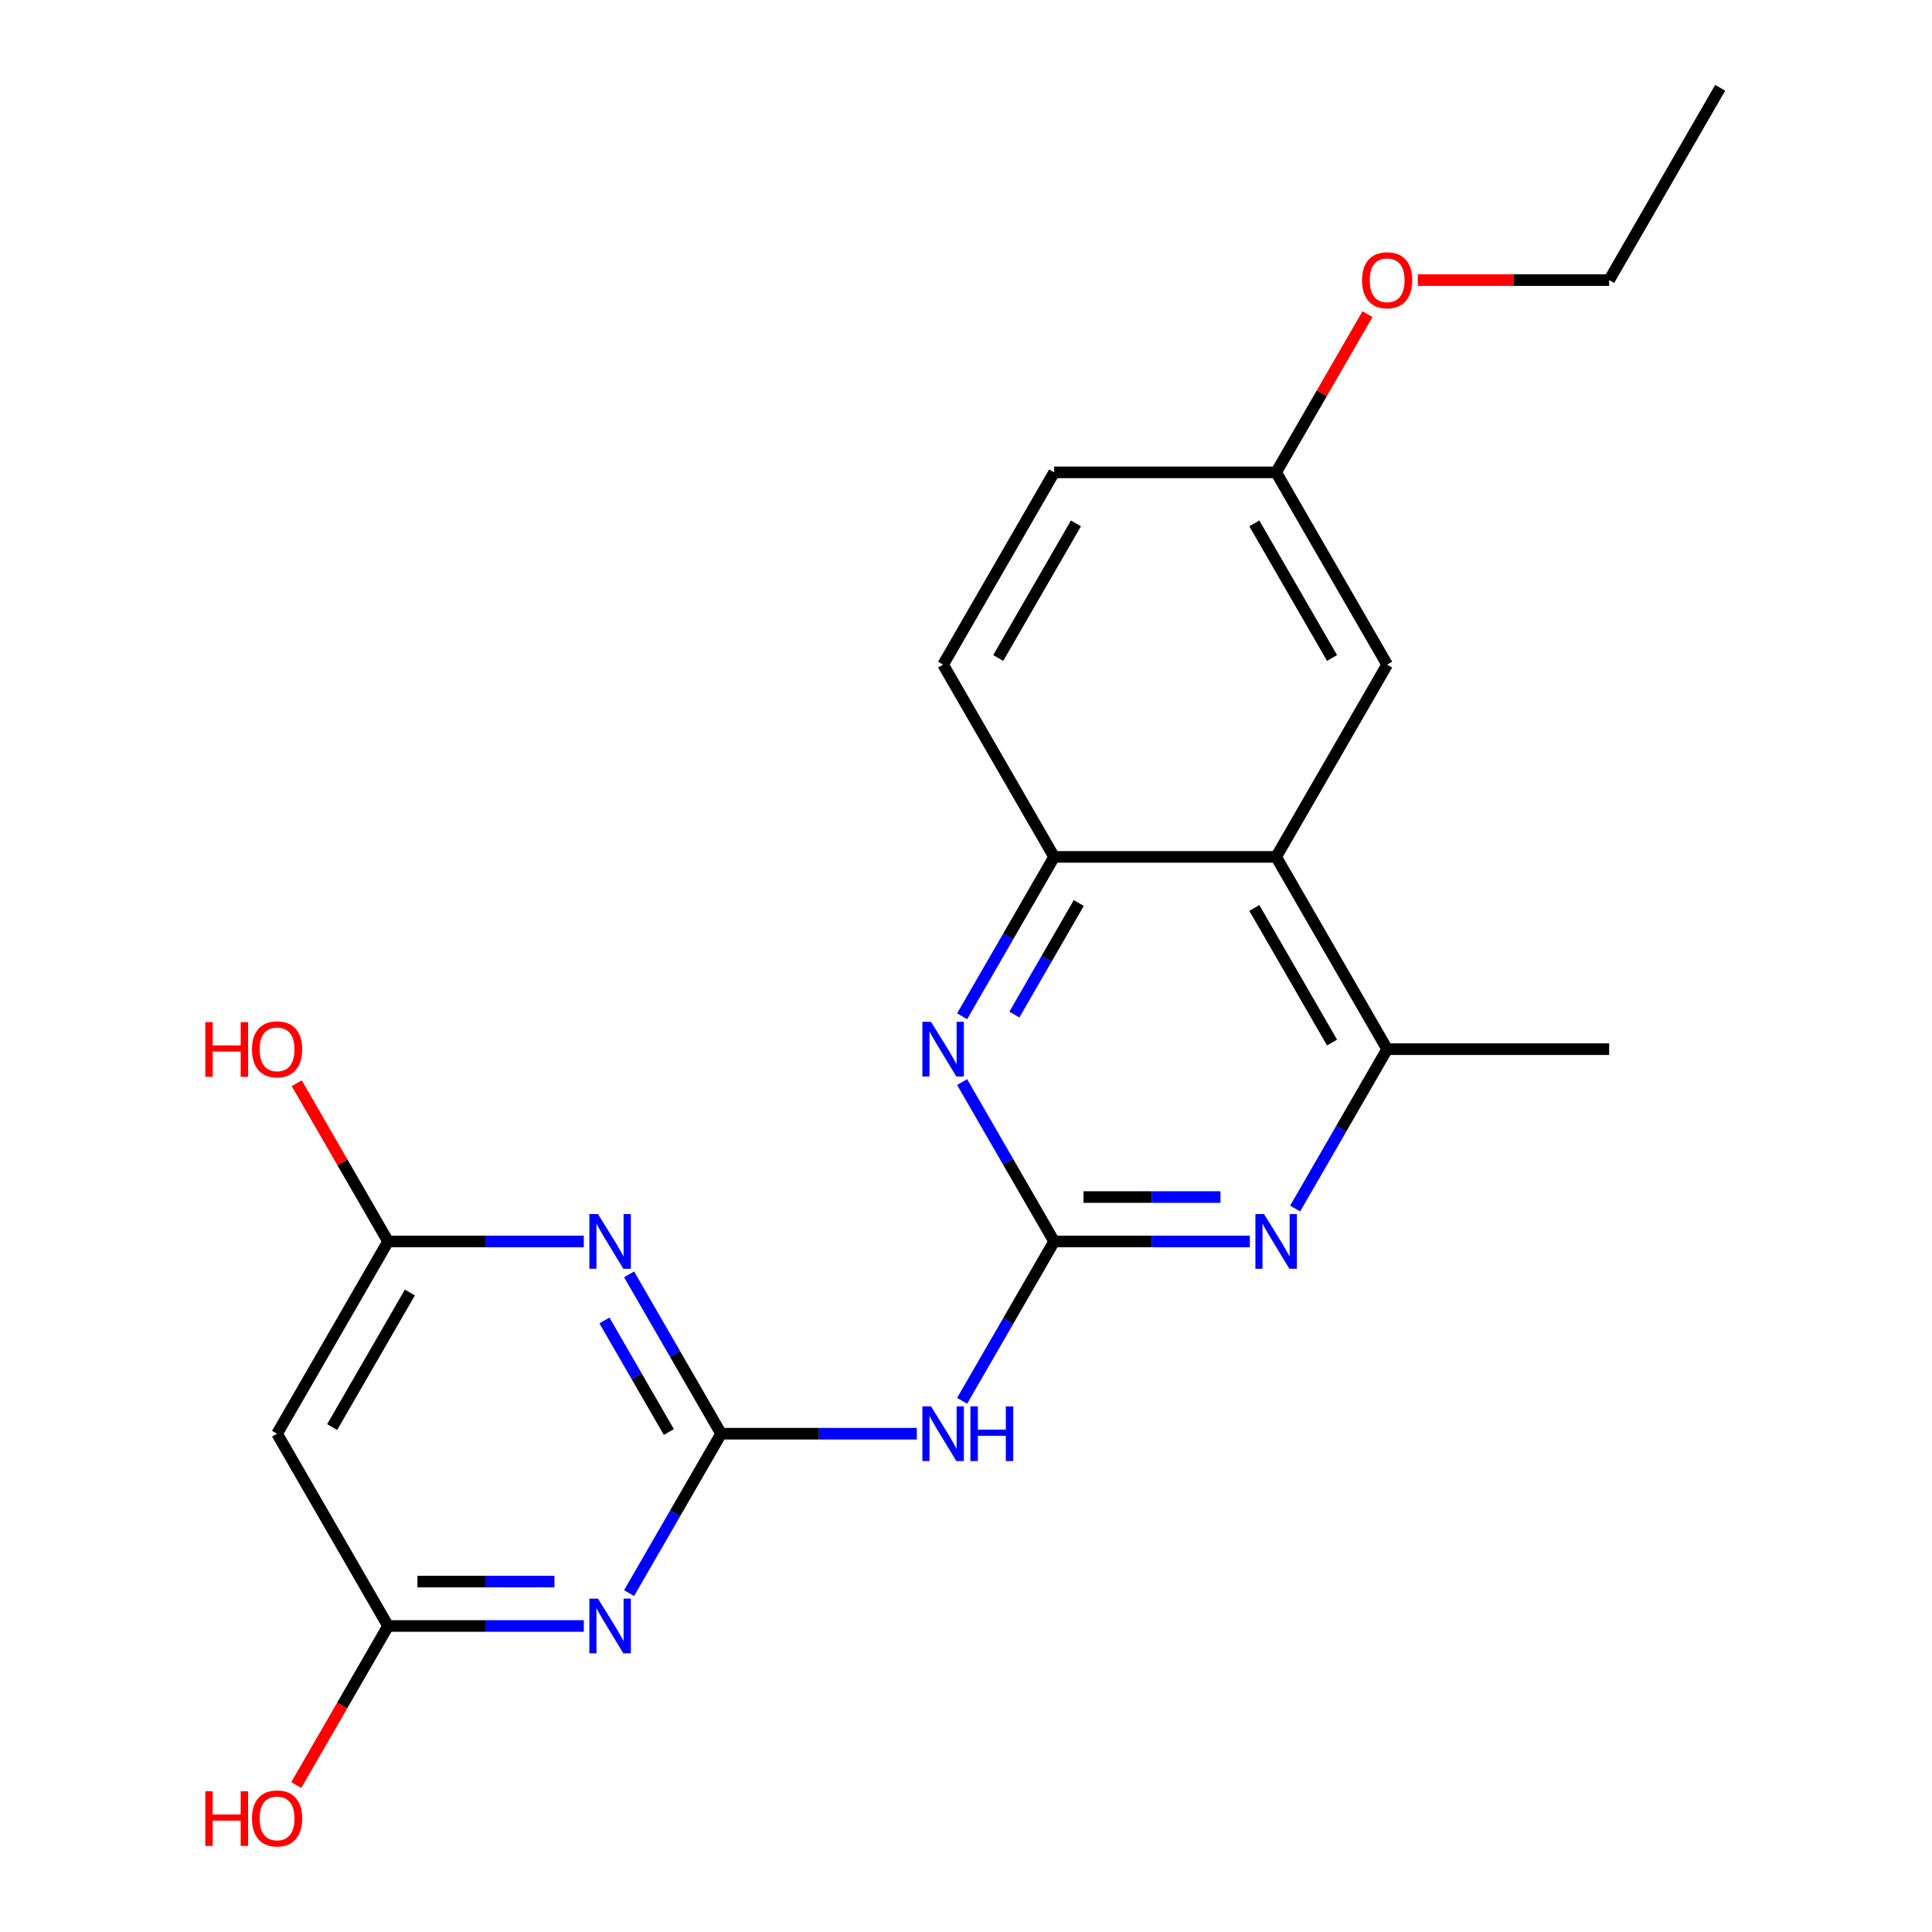 <?xml version='1.0' encoding='iso-8859-1'?>
<svg version='1.1' baseProfile='full'
              xmlns='http://www.w3.org/2000/svg'
                      xmlns:rdkit='http://www.rdkit.org/xml'
                      xmlns:xlink='http://www.w3.org/1999/xlink'
                  xml:space='preserve'
width='1000px' height='1000px' viewBox='0 0 1000 1000'>
<!-- END OF HEADER -->
<rect style='opacity:1.0;fill:#FFFFFF;stroke:none' width='1000' height='1000' x='0' y='0'> </rect>
<path class='bond-1' d='M 373.243,742.091 L 349.431,700.848' style='fill:none;fill-rule:evenodd;stroke:#000000;stroke-width:6px;stroke-linecap:butt;stroke-linejoin:miter;stroke-opacity:1' />
<path class='bond-1' d='M 349.431,700.848 L 325.62,659.604' style='fill:none;fill-rule:evenodd;stroke:#0000FF;stroke-width:6px;stroke-linecap:butt;stroke-linejoin:miter;stroke-opacity:1' />
<path class='bond-1' d='M 346.196,741.21 L 329.527,712.339' style='fill:none;fill-rule:evenodd;stroke:#000000;stroke-width:6px;stroke-linecap:butt;stroke-linejoin:miter;stroke-opacity:1' />
<path class='bond-1' d='M 329.527,712.339 L 312.859,683.469' style='fill:none;fill-rule:evenodd;stroke:#0000FF;stroke-width:6px;stroke-linecap:butt;stroke-linejoin:miter;stroke-opacity:1' />
<path class='bond-2' d='M 373.243,742.091 L 349.431,783.334' style='fill:none;fill-rule:evenodd;stroke:#000000;stroke-width:6px;stroke-linecap:butt;stroke-linejoin:miter;stroke-opacity:1' />
<path class='bond-2' d='M 349.431,783.334 L 325.62,824.578' style='fill:none;fill-rule:evenodd;stroke:#0000FF;stroke-width:6px;stroke-linecap:butt;stroke-linejoin:miter;stroke-opacity:1' />
<path class='bond-3' d='M 373.243,742.091 L 423.894,742.091' style='fill:none;fill-rule:evenodd;stroke:#000000;stroke-width:6px;stroke-linecap:butt;stroke-linejoin:miter;stroke-opacity:1' />
<path class='bond-3' d='M 423.894,742.091 L 474.546,742.091' style='fill:none;fill-rule:evenodd;stroke:#0000FF;stroke-width:6px;stroke-linecap:butt;stroke-linejoin:miter;stroke-opacity:1' />
<path class='bond-0' d='M 545.616,642.572 L 521.804,683.815' style='fill:none;fill-rule:evenodd;stroke:#000000;stroke-width:6px;stroke-linecap:butt;stroke-linejoin:miter;stroke-opacity:1' />
<path class='bond-0' d='M 521.804,683.815 L 497.992,725.058' style='fill:none;fill-rule:evenodd;stroke:#0000FF;stroke-width:6px;stroke-linecap:butt;stroke-linejoin:miter;stroke-opacity:1' />
<path class='bond-4' d='M 545.616,642.572 L 596.267,642.572' style='fill:none;fill-rule:evenodd;stroke:#000000;stroke-width:6px;stroke-linecap:butt;stroke-linejoin:miter;stroke-opacity:1' />
<path class='bond-4' d='M 596.267,642.572 L 646.918,642.572' style='fill:none;fill-rule:evenodd;stroke:#0000FF;stroke-width:6px;stroke-linecap:butt;stroke-linejoin:miter;stroke-opacity:1' />
<path class='bond-4' d='M 560.811,619.589 L 596.267,619.589' style='fill:none;fill-rule:evenodd;stroke:#000000;stroke-width:6px;stroke-linecap:butt;stroke-linejoin:miter;stroke-opacity:1' />
<path class='bond-4' d='M 596.267,619.589 L 631.723,619.589' style='fill:none;fill-rule:evenodd;stroke:#0000FF;stroke-width:6px;stroke-linecap:butt;stroke-linejoin:miter;stroke-opacity:1' />
<path class='bond-5' d='M 545.616,642.572 L 521.804,601.328' style='fill:none;fill-rule:evenodd;stroke:#000000;stroke-width:6px;stroke-linecap:butt;stroke-linejoin:miter;stroke-opacity:1' />
<path class='bond-5' d='M 521.804,601.328 L 497.992,560.085' style='fill:none;fill-rule:evenodd;stroke:#0000FF;stroke-width:6px;stroke-linecap:butt;stroke-linejoin:miter;stroke-opacity:1' />
<path class='bond-10' d='M 302.173,642.572 L 251.522,642.572' style='fill:none;fill-rule:evenodd;stroke:#0000FF;stroke-width:6px;stroke-linecap:butt;stroke-linejoin:miter;stroke-opacity:1' />
<path class='bond-10' d='M 251.522,642.572 L 200.87,642.572' style='fill:none;fill-rule:evenodd;stroke:#000000;stroke-width:6px;stroke-linecap:butt;stroke-linejoin:miter;stroke-opacity:1' />
<path class='bond-9' d='M 302.173,841.611 L 251.522,841.611' style='fill:none;fill-rule:evenodd;stroke:#0000FF;stroke-width:6px;stroke-linecap:butt;stroke-linejoin:miter;stroke-opacity:1' />
<path class='bond-9' d='M 251.522,841.611 L 200.87,841.611' style='fill:none;fill-rule:evenodd;stroke:#000000;stroke-width:6px;stroke-linecap:butt;stroke-linejoin:miter;stroke-opacity:1' />
<path class='bond-9' d='M 286.977,818.628 L 251.522,818.628' style='fill:none;fill-rule:evenodd;stroke:#0000FF;stroke-width:6px;stroke-linecap:butt;stroke-linejoin:miter;stroke-opacity:1' />
<path class='bond-9' d='M 251.522,818.628 L 216.066,818.628' style='fill:none;fill-rule:evenodd;stroke:#000000;stroke-width:6px;stroke-linecap:butt;stroke-linejoin:miter;stroke-opacity:1' />
<path class='bond-7' d='M 670.365,625.539 L 694.177,584.295' style='fill:none;fill-rule:evenodd;stroke:#0000FF;stroke-width:6px;stroke-linecap:butt;stroke-linejoin:miter;stroke-opacity:1' />
<path class='bond-7' d='M 694.177,584.295 L 717.989,543.052' style='fill:none;fill-rule:evenodd;stroke:#000000;stroke-width:6px;stroke-linecap:butt;stroke-linejoin:miter;stroke-opacity:1' />
<path class='bond-8' d='M 497.992,526.019 L 521.804,484.776' style='fill:none;fill-rule:evenodd;stroke:#0000FF;stroke-width:6px;stroke-linecap:butt;stroke-linejoin:miter;stroke-opacity:1' />
<path class='bond-8' d='M 521.804,484.776 L 545.616,443.533' style='fill:none;fill-rule:evenodd;stroke:#000000;stroke-width:6px;stroke-linecap:butt;stroke-linejoin:miter;stroke-opacity:1' />
<path class='bond-8' d='M 525.04,525.138 L 541.708,496.267' style='fill:none;fill-rule:evenodd;stroke:#0000FF;stroke-width:6px;stroke-linecap:butt;stroke-linejoin:miter;stroke-opacity:1' />
<path class='bond-8' d='M 541.708,496.267 L 558.376,467.397' style='fill:none;fill-rule:evenodd;stroke:#000000;stroke-width:6px;stroke-linecap:butt;stroke-linejoin:miter;stroke-opacity:1' />
<path class='bond-6' d='M 660.531,443.533 L 545.616,443.533' style='fill:none;fill-rule:evenodd;stroke:#000000;stroke-width:6px;stroke-linecap:butt;stroke-linejoin:miter;stroke-opacity:1' />
<path class='bond-12' d='M 660.531,443.533 L 717.989,344.013' style='fill:none;fill-rule:evenodd;stroke:#000000;stroke-width:6px;stroke-linecap:butt;stroke-linejoin:miter;stroke-opacity:1' />
<path class='bond-23' d='M 660.531,443.533 L 717.989,543.052' style='fill:none;fill-rule:evenodd;stroke:#000000;stroke-width:6px;stroke-linecap:butt;stroke-linejoin:miter;stroke-opacity:1' />
<path class='bond-23' d='M 649.246,469.952 L 689.466,539.616' style='fill:none;fill-rule:evenodd;stroke:#000000;stroke-width:6px;stroke-linecap:butt;stroke-linejoin:miter;stroke-opacity:1' />
<path class='bond-19' d='M 717.989,543.052 L 832.904,543.052' style='fill:none;fill-rule:evenodd;stroke:#000000;stroke-width:6px;stroke-linecap:butt;stroke-linejoin:miter;stroke-opacity:1' />
<path class='bond-13' d='M 545.616,443.533 L 488.158,344.013' style='fill:none;fill-rule:evenodd;stroke:#000000;stroke-width:6px;stroke-linecap:butt;stroke-linejoin:miter;stroke-opacity:1' />
<path class='bond-11' d='M 200.87,841.611 L 143.413,742.091' style='fill:none;fill-rule:evenodd;stroke:#000000;stroke-width:6px;stroke-linecap:butt;stroke-linejoin:miter;stroke-opacity:1' />
<path class='bond-16' d='M 200.87,841.611 L 177.105,882.774' style='fill:none;fill-rule:evenodd;stroke:#000000;stroke-width:6px;stroke-linecap:butt;stroke-linejoin:miter;stroke-opacity:1' />
<path class='bond-16' d='M 177.105,882.774 L 153.339,923.937' style='fill:none;fill-rule:evenodd;stroke:#FF0000;stroke-width:6px;stroke-linecap:butt;stroke-linejoin:miter;stroke-opacity:1' />
<path class='bond-15' d='M 200.87,642.572 L 177.232,601.628' style='fill:none;fill-rule:evenodd;stroke:#000000;stroke-width:6px;stroke-linecap:butt;stroke-linejoin:miter;stroke-opacity:1' />
<path class='bond-15' d='M 177.232,601.628 L 153.593,560.685' style='fill:none;fill-rule:evenodd;stroke:#FF0000;stroke-width:6px;stroke-linecap:butt;stroke-linejoin:miter;stroke-opacity:1' />
<path class='bond-22' d='M 200.87,642.572 L 143.413,742.091' style='fill:none;fill-rule:evenodd;stroke:#000000;stroke-width:6px;stroke-linecap:butt;stroke-linejoin:miter;stroke-opacity:1' />
<path class='bond-22' d='M 212.156,668.991 L 171.935,738.655' style='fill:none;fill-rule:evenodd;stroke:#000000;stroke-width:6px;stroke-linecap:butt;stroke-linejoin:miter;stroke-opacity:1' />
<path class='bond-24' d='M 717.989,344.013 L 660.531,244.494' style='fill:none;fill-rule:evenodd;stroke:#000000;stroke-width:6px;stroke-linecap:butt;stroke-linejoin:miter;stroke-opacity:1' />
<path class='bond-24' d='M 689.466,340.577 L 649.246,270.913' style='fill:none;fill-rule:evenodd;stroke:#000000;stroke-width:6px;stroke-linecap:butt;stroke-linejoin:miter;stroke-opacity:1' />
<path class='bond-17' d='M 488.158,344.013 L 545.616,244.494' style='fill:none;fill-rule:evenodd;stroke:#000000;stroke-width:6px;stroke-linecap:butt;stroke-linejoin:miter;stroke-opacity:1' />
<path class='bond-17' d='M 516.681,340.577 L 556.901,270.913' style='fill:none;fill-rule:evenodd;stroke:#000000;stroke-width:6px;stroke-linecap:butt;stroke-linejoin:miter;stroke-opacity:1' />
<path class='bond-14' d='M 660.531,244.494 L 545.616,244.494' style='fill:none;fill-rule:evenodd;stroke:#000000;stroke-width:6px;stroke-linecap:butt;stroke-linejoin:miter;stroke-opacity:1' />
<path class='bond-18' d='M 660.531,244.494 L 684.17,203.55' style='fill:none;fill-rule:evenodd;stroke:#000000;stroke-width:6px;stroke-linecap:butt;stroke-linejoin:miter;stroke-opacity:1' />
<path class='bond-18' d='M 684.17,203.55 L 707.809,162.607' style='fill:none;fill-rule:evenodd;stroke:#FF0000;stroke-width:6px;stroke-linecap:butt;stroke-linejoin:miter;stroke-opacity:1' />
<path class='bond-20' d='M 733.862,144.974 L 783.383,144.974' style='fill:none;fill-rule:evenodd;stroke:#FF0000;stroke-width:6px;stroke-linecap:butt;stroke-linejoin:miter;stroke-opacity:1' />
<path class='bond-20' d='M 783.383,144.974 L 832.904,144.974' style='fill:none;fill-rule:evenodd;stroke:#000000;stroke-width:6px;stroke-linecap:butt;stroke-linejoin:miter;stroke-opacity:1' />
<path class='bond-21' d='M 832.904,144.974 L 890.362,45.455' style='fill:none;fill-rule:evenodd;stroke:#000000;stroke-width:6px;stroke-linecap:butt;stroke-linejoin:miter;stroke-opacity:1' />
<path  class='atom-2' d='M 309.526 628.412
L 318.806 643.412
Q 319.726 644.892, 321.206 647.572
Q 322.686 650.252, 322.766 650.412
L 322.766 628.412
L 326.526 628.412
L 326.526 656.732
L 322.646 656.732
L 312.686 640.332
Q 311.526 638.412, 310.286 636.212
Q 309.086 634.012, 308.726 633.332
L 308.726 656.732
L 305.046 656.732
L 305.046 628.412
L 309.526 628.412
' fill='#0000FF'/>
<path  class='atom-3' d='M 309.526 827.451
L 318.806 842.451
Q 319.726 843.931, 321.206 846.611
Q 322.686 849.291, 322.766 849.451
L 322.766 827.451
L 326.526 827.451
L 326.526 855.771
L 322.646 855.771
L 312.686 839.371
Q 311.526 837.451, 310.286 835.251
Q 309.086 833.051, 308.726 832.371
L 308.726 855.771
L 305.046 855.771
L 305.046 827.451
L 309.526 827.451
' fill='#0000FF'/>
<path  class='atom-4' d='M 481.898 727.931
L 491.178 742.931
Q 492.098 744.411, 493.578 747.091
Q 495.058 749.771, 495.138 749.931
L 495.138 727.931
L 498.898 727.931
L 498.898 756.251
L 495.018 756.251
L 485.058 739.851
Q 483.898 737.931, 482.658 735.731
Q 481.458 733.531, 481.098 732.851
L 481.098 756.251
L 477.418 756.251
L 477.418 727.931
L 481.898 727.931
' fill='#0000FF'/>
<path  class='atom-4' d='M 502.298 727.931
L 506.138 727.931
L 506.138 739.971
L 520.618 739.971
L 520.618 727.931
L 524.458 727.931
L 524.458 756.251
L 520.618 756.251
L 520.618 743.171
L 506.138 743.171
L 506.138 756.251
L 502.298 756.251
L 502.298 727.931
' fill='#0000FF'/>
<path  class='atom-5' d='M 654.271 628.412
L 663.551 643.412
Q 664.471 644.892, 665.951 647.572
Q 667.431 650.252, 667.511 650.412
L 667.511 628.412
L 671.271 628.412
L 671.271 656.732
L 667.391 656.732
L 657.431 640.332
Q 656.271 638.412, 655.031 636.212
Q 653.831 634.012, 653.471 633.332
L 653.471 656.732
L 649.791 656.732
L 649.791 628.412
L 654.271 628.412
' fill='#0000FF'/>
<path  class='atom-6' d='M 481.898 528.892
L 491.178 543.892
Q 492.098 545.372, 493.578 548.052
Q 495.058 550.732, 495.138 550.892
L 495.138 528.892
L 498.898 528.892
L 498.898 557.212
L 495.018 557.212
L 485.058 540.812
Q 483.898 538.892, 482.658 536.692
Q 481.458 534.492, 481.098 533.812
L 481.098 557.212
L 477.418 557.212
L 477.418 528.892
L 481.898 528.892
' fill='#0000FF'/>
<path  class='atom-16' d='M 106.253 529.052
L 110.093 529.052
L 110.093 541.092
L 124.573 541.092
L 124.573 529.052
L 128.413 529.052
L 128.413 557.372
L 124.573 557.372
L 124.573 544.292
L 110.093 544.292
L 110.093 557.372
L 106.253 557.372
L 106.253 529.052
' fill='#FF0000'/>
<path  class='atom-16' d='M 130.413 543.132
Q 130.413 536.332, 133.773 532.532
Q 137.133 528.732, 143.413 528.732
Q 149.693 528.732, 153.053 532.532
Q 156.413 536.332, 156.413 543.132
Q 156.413 550.012, 153.013 553.932
Q 149.613 557.812, 143.413 557.812
Q 137.173 557.812, 133.773 553.932
Q 130.413 550.052, 130.413 543.132
M 143.413 554.612
Q 147.733 554.612, 150.053 551.732
Q 152.413 548.812, 152.413 543.132
Q 152.413 537.572, 150.053 534.772
Q 147.733 531.932, 143.413 531.932
Q 139.093 531.932, 136.733 534.732
Q 134.413 537.532, 134.413 543.132
Q 134.413 548.852, 136.733 551.732
Q 139.093 554.612, 143.413 554.612
' fill='#FF0000'/>
<path  class='atom-17' d='M 106.253 927.13
L 110.093 927.13
L 110.093 939.17
L 124.573 939.17
L 124.573 927.13
L 128.413 927.13
L 128.413 955.45
L 124.573 955.45
L 124.573 942.37
L 110.093 942.37
L 110.093 955.45
L 106.253 955.45
L 106.253 927.13
' fill='#FF0000'/>
<path  class='atom-17' d='M 130.413 941.21
Q 130.413 934.41, 133.773 930.61
Q 137.133 926.81, 143.413 926.81
Q 149.693 926.81, 153.053 930.61
Q 156.413 934.41, 156.413 941.21
Q 156.413 948.09, 153.013 952.01
Q 149.613 955.89, 143.413 955.89
Q 137.173 955.89, 133.773 952.01
Q 130.413 948.13, 130.413 941.21
M 143.413 952.69
Q 147.733 952.69, 150.053 949.81
Q 152.413 946.89, 152.413 941.21
Q 152.413 935.65, 150.053 932.85
Q 147.733 930.01, 143.413 930.01
Q 139.093 930.01, 136.733 932.81
Q 134.413 935.61, 134.413 941.21
Q 134.413 946.93, 136.733 949.81
Q 139.093 952.69, 143.413 952.69
' fill='#FF0000'/>
<path  class='atom-19' d='M 704.989 145.054
Q 704.989 138.254, 708.349 134.454
Q 711.709 130.654, 717.989 130.654
Q 724.269 130.654, 727.629 134.454
Q 730.989 138.254, 730.989 145.054
Q 730.989 151.934, 727.589 155.854
Q 724.189 159.734, 717.989 159.734
Q 711.749 159.734, 708.349 155.854
Q 704.989 151.974, 704.989 145.054
M 717.989 156.534
Q 722.309 156.534, 724.629 153.654
Q 726.989 150.734, 726.989 145.054
Q 726.989 139.494, 724.629 136.694
Q 722.309 133.854, 717.989 133.854
Q 713.669 133.854, 711.309 136.654
Q 708.989 139.454, 708.989 145.054
Q 708.989 150.774, 711.309 153.654
Q 713.669 156.534, 717.989 156.534
' fill='#FF0000'/>
</svg>
